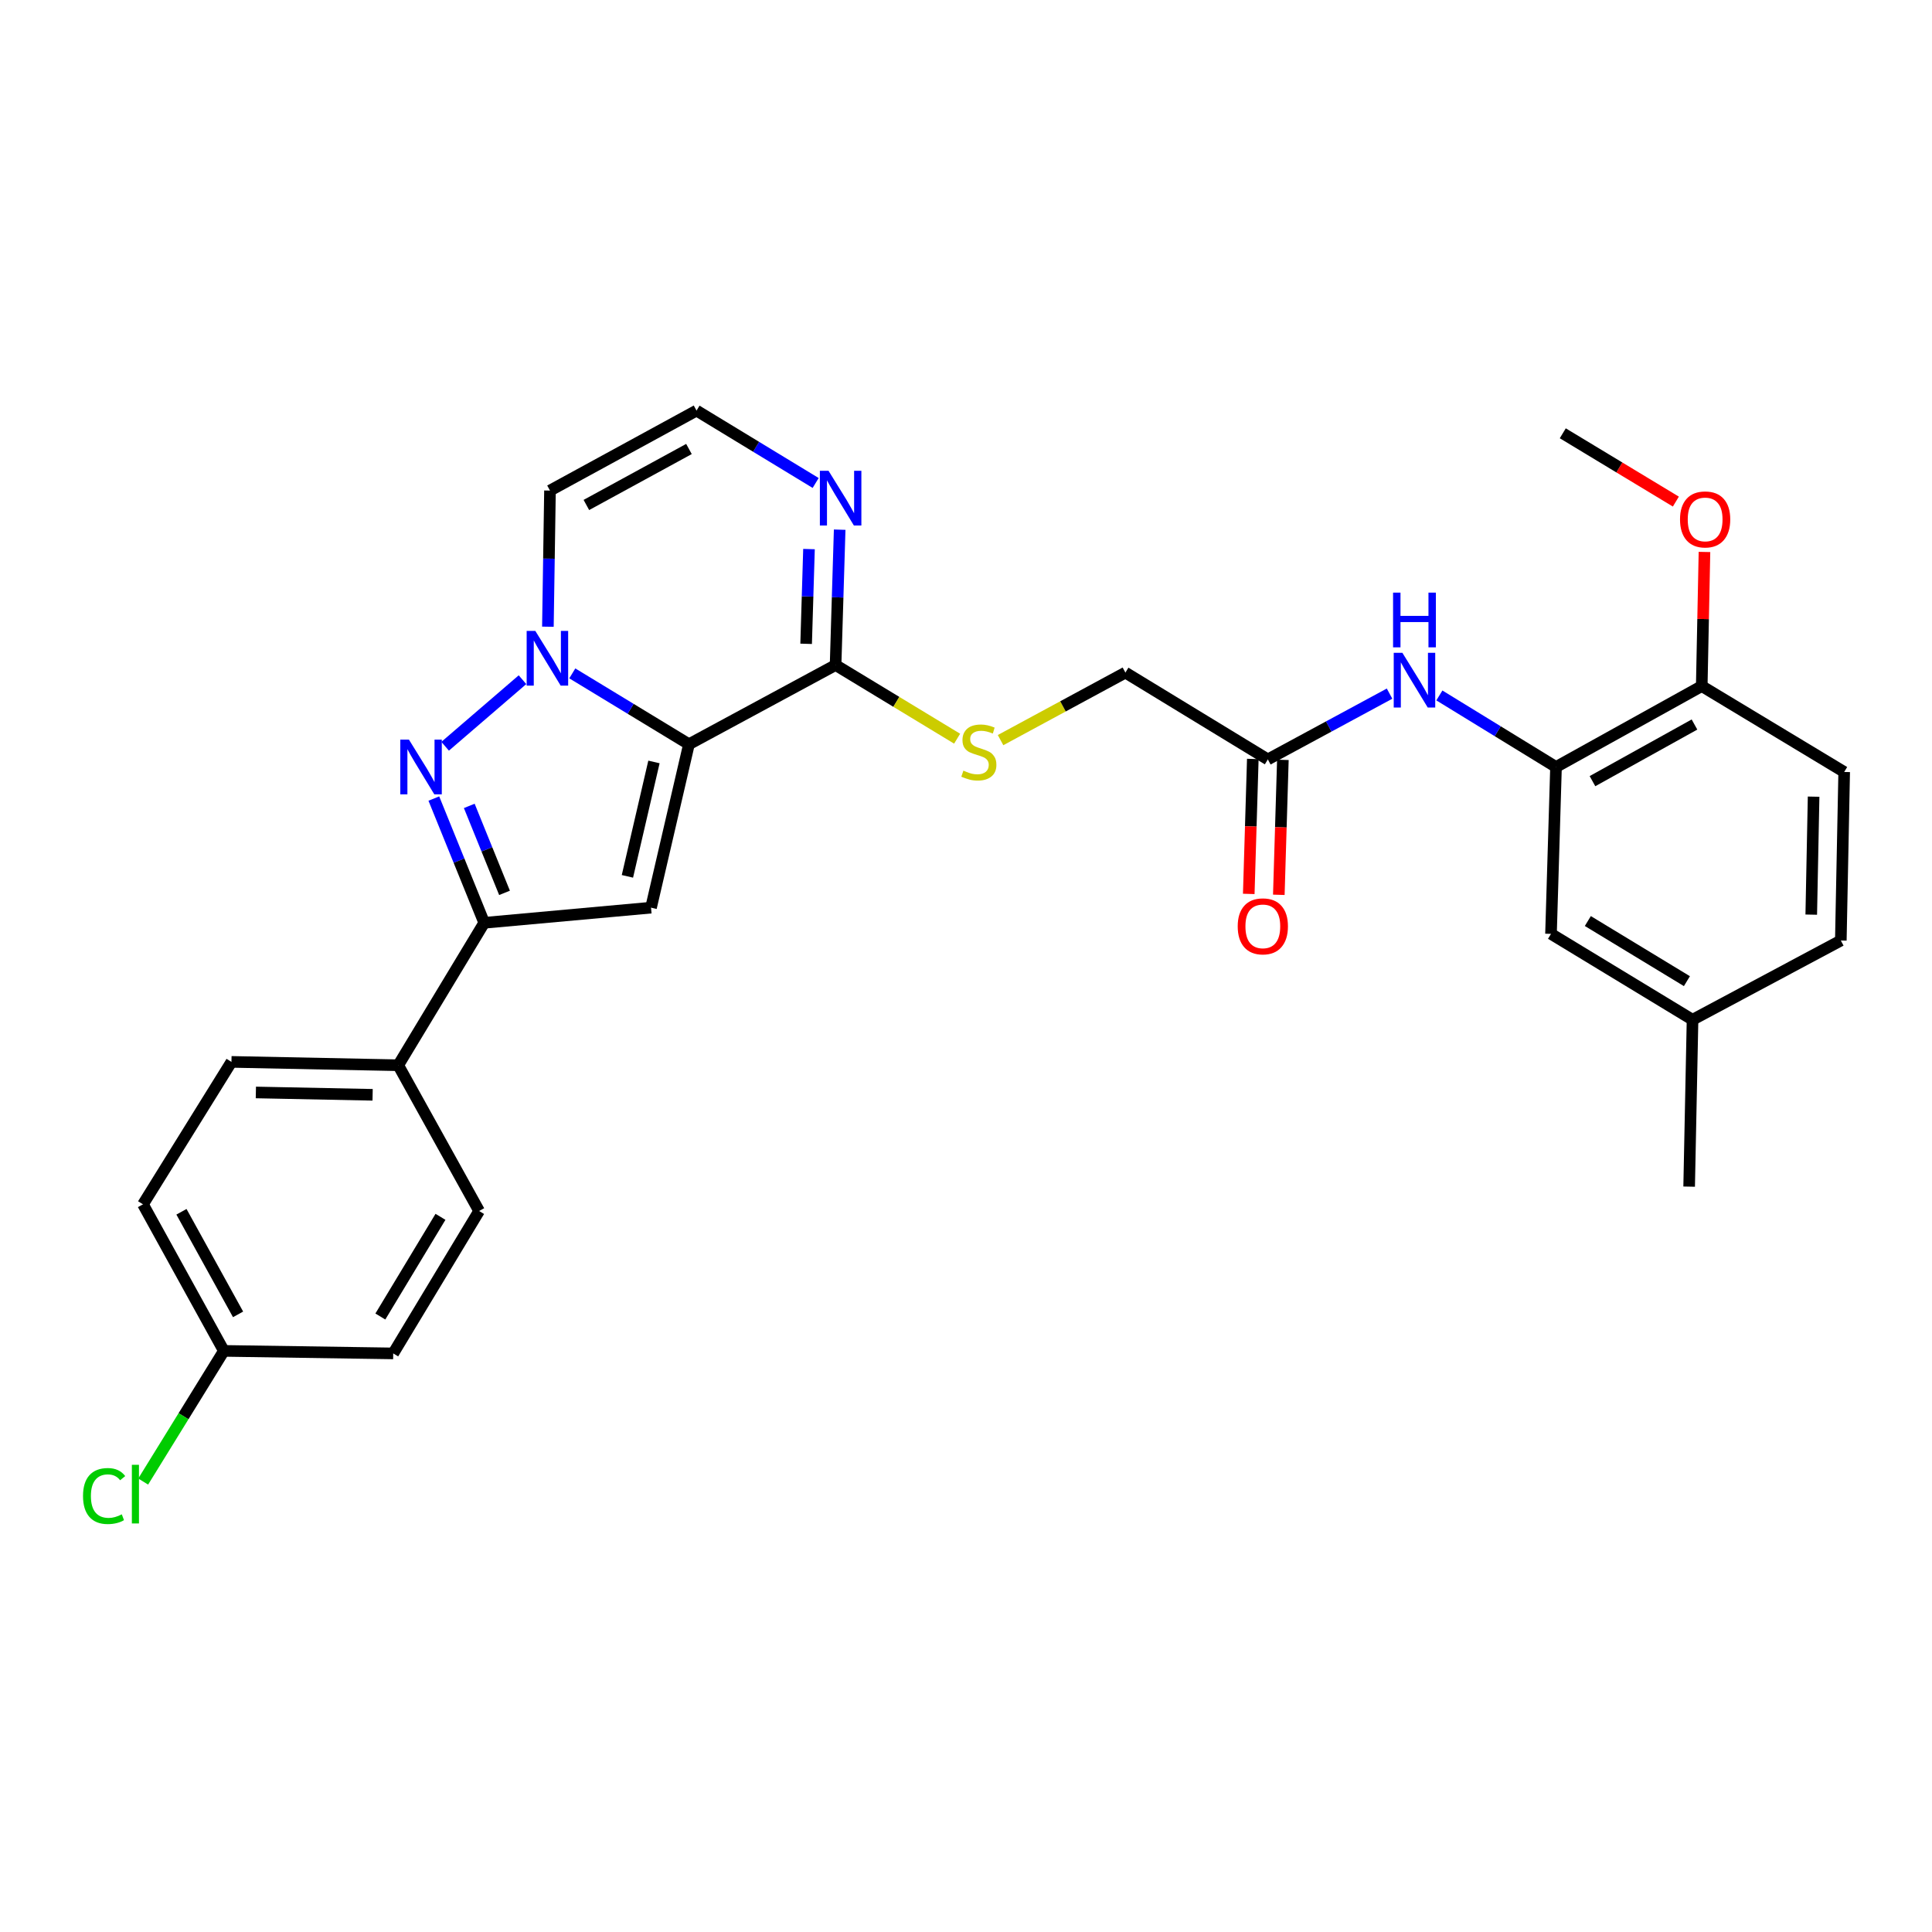 <?xml version='1.0' encoding='iso-8859-1'?>
<svg version='1.1' baseProfile='full'
              xmlns='http://www.w3.org/2000/svg'
                      xmlns:rdkit='http://www.rdkit.org/xml'
                      xmlns:xlink='http://www.w3.org/1999/xlink'
                  xml:space='preserve'
width='1000px' height='1000px' viewBox='0 0 1000 1000'>
<!-- END OF HEADER -->
<rect style='opacity:1.0;fill:#FFFFFF;stroke:none' width='1000' height='1000' x='0' y='0'> </rect>
<path class='bond-0' d='M 356.598,385.215 L 326.409,366.878' style='fill:none;fill-rule:evenodd;stroke:#000000;stroke-width:6px;stroke-linecap:butt;stroke-linejoin:miter;stroke-opacity:1' />
<path class='bond-0' d='M 326.409,366.878 L 296.221,348.54' style='fill:none;fill-rule:evenodd;stroke:#0000FF;stroke-width:6px;stroke-linecap:butt;stroke-linejoin:miter;stroke-opacity:1' />
<path class='bond-2' d='M 356.598,385.215 L 336.972,469.805' style='fill:none;fill-rule:evenodd;stroke:#000000;stroke-width:6px;stroke-linecap:butt;stroke-linejoin:miter;stroke-opacity:1' />
<path class='bond-2' d='M 338.488,394.385 L 324.75,453.598' style='fill:none;fill-rule:evenodd;stroke:#000000;stroke-width:6px;stroke-linecap:butt;stroke-linejoin:miter;stroke-opacity:1' />
<path class='bond-4' d='M 356.598,385.215 L 432.495,344.218' style='fill:none;fill-rule:evenodd;stroke:#000000;stroke-width:6px;stroke-linecap:butt;stroke-linejoin:miter;stroke-opacity:1' />
<path class='bond-1' d='M 270.441,351.813 L 230.405,386.264' style='fill:none;fill-rule:evenodd;stroke:#0000FF;stroke-width:6px;stroke-linecap:butt;stroke-linejoin:miter;stroke-opacity:1' />
<path class='bond-7' d='M 283.589,324.385 L 284.13,289.152' style='fill:none;fill-rule:evenodd;stroke:#0000FF;stroke-width:6px;stroke-linecap:butt;stroke-linejoin:miter;stroke-opacity:1' />
<path class='bond-7' d='M 284.13,289.152 L 284.67,253.92' style='fill:none;fill-rule:evenodd;stroke:#000000;stroke-width:6px;stroke-linecap:butt;stroke-linejoin:miter;stroke-opacity:1' />
<path class='bond-29' d='M 224.555,413.331 L 237.591,445.486' style='fill:none;fill-rule:evenodd;stroke:#0000FF;stroke-width:6px;stroke-linecap:butt;stroke-linejoin:miter;stroke-opacity:1' />
<path class='bond-29' d='M 237.591,445.486 L 250.627,477.641' style='fill:none;fill-rule:evenodd;stroke:#000000;stroke-width:6px;stroke-linecap:butt;stroke-linejoin:miter;stroke-opacity:1' />
<path class='bond-29' d='M 242.894,417.128 L 252.019,439.637' style='fill:none;fill-rule:evenodd;stroke:#0000FF;stroke-width:6px;stroke-linecap:butt;stroke-linejoin:miter;stroke-opacity:1' />
<path class='bond-29' d='M 252.019,439.637 L 261.144,462.145' style='fill:none;fill-rule:evenodd;stroke:#000000;stroke-width:6px;stroke-linecap:butt;stroke-linejoin:miter;stroke-opacity:1' />
<path class='bond-3' d='M 336.972,469.805 L 250.627,477.641' style='fill:none;fill-rule:evenodd;stroke:#000000;stroke-width:6px;stroke-linecap:butt;stroke-linejoin:miter;stroke-opacity:1' />
<path class='bond-12' d='M 250.627,477.641 L 206.127,551.367' style='fill:none;fill-rule:evenodd;stroke:#000000;stroke-width:6px;stroke-linecap:butt;stroke-linejoin:miter;stroke-opacity:1' />
<path class='bond-5' d='M 432.495,344.218 L 433.554,309.188' style='fill:none;fill-rule:evenodd;stroke:#000000;stroke-width:6px;stroke-linecap:butt;stroke-linejoin:miter;stroke-opacity:1' />
<path class='bond-5' d='M 433.554,309.188 L 434.613,274.158' style='fill:none;fill-rule:evenodd;stroke:#0000FF;stroke-width:6px;stroke-linecap:butt;stroke-linejoin:miter;stroke-opacity:1' />
<path class='bond-5' d='M 417.251,333.238 L 417.992,308.717' style='fill:none;fill-rule:evenodd;stroke:#000000;stroke-width:6px;stroke-linecap:butt;stroke-linejoin:miter;stroke-opacity:1' />
<path class='bond-5' d='M 417.992,308.717 L 418.734,284.197' style='fill:none;fill-rule:evenodd;stroke:#0000FF;stroke-width:6px;stroke-linecap:butt;stroke-linejoin:miter;stroke-opacity:1' />
<path class='bond-10' d='M 432.495,344.218 L 463.95,363.28' style='fill:none;fill-rule:evenodd;stroke:#000000;stroke-width:6px;stroke-linecap:butt;stroke-linejoin:miter;stroke-opacity:1' />
<path class='bond-10' d='M 463.95,363.28 L 495.405,382.343' style='fill:none;fill-rule:evenodd;stroke:#CCCC00;stroke-width:6px;stroke-linecap:butt;stroke-linejoin:miter;stroke-opacity:1' />
<path class='bond-9' d='M 422.185,249.987 L 391.355,231.256' style='fill:none;fill-rule:evenodd;stroke:#0000FF;stroke-width:6px;stroke-linecap:butt;stroke-linejoin:miter;stroke-opacity:1' />
<path class='bond-9' d='M 391.355,231.256 L 360.524,212.524' style='fill:none;fill-rule:evenodd;stroke:#000000;stroke-width:6px;stroke-linecap:butt;stroke-linejoin:miter;stroke-opacity:1' />
<path class='bond-6' d='M 805.389,396.995 L 775.204,378.478' style='fill:none;fill-rule:evenodd;stroke:#000000;stroke-width:6px;stroke-linecap:butt;stroke-linejoin:miter;stroke-opacity:1' />
<path class='bond-6' d='M 775.204,378.478 L 745.019,359.961' style='fill:none;fill-rule:evenodd;stroke:#0000FF;stroke-width:6px;stroke-linecap:butt;stroke-linejoin:miter;stroke-opacity:1' />
<path class='bond-13' d='M 805.389,396.995 L 880.819,355.116' style='fill:none;fill-rule:evenodd;stroke:#000000;stroke-width:6px;stroke-linecap:butt;stroke-linejoin:miter;stroke-opacity:1' />
<path class='bond-13' d='M 824.261,404.325 L 877.062,375.009' style='fill:none;fill-rule:evenodd;stroke:#000000;stroke-width:6px;stroke-linecap:butt;stroke-linejoin:miter;stroke-opacity:1' />
<path class='bond-14' d='M 805.389,396.995 L 802.795,483.367' style='fill:none;fill-rule:evenodd;stroke:#000000;stroke-width:6px;stroke-linecap:butt;stroke-linejoin:miter;stroke-opacity:1' />
<path class='bond-30' d='M 284.67,253.92 L 360.524,212.524' style='fill:none;fill-rule:evenodd;stroke:#000000;stroke-width:6px;stroke-linecap:butt;stroke-linejoin:miter;stroke-opacity:1' />
<path class='bond-30' d='M 303.506,261.376 L 356.604,232.4' style='fill:none;fill-rule:evenodd;stroke:#000000;stroke-width:6px;stroke-linecap:butt;stroke-linejoin:miter;stroke-opacity:1' />
<path class='bond-8' d='M 719.233,359.023 L 687.733,376.046' style='fill:none;fill-rule:evenodd;stroke:#0000FF;stroke-width:6px;stroke-linecap:butt;stroke-linejoin:miter;stroke-opacity:1' />
<path class='bond-8' d='M 687.733,376.046 L 656.233,393.069' style='fill:none;fill-rule:evenodd;stroke:#000000;stroke-width:6px;stroke-linecap:butt;stroke-linejoin:miter;stroke-opacity:1' />
<path class='bond-16' d='M 517.889,383.083 L 550.198,365.609' style='fill:none;fill-rule:evenodd;stroke:#CCCC00;stroke-width:6px;stroke-linecap:butt;stroke-linejoin:miter;stroke-opacity:1' />
<path class='bond-16' d='M 550.198,365.609 L 582.507,348.136' style='fill:none;fill-rule:evenodd;stroke:#000000;stroke-width:6px;stroke-linecap:butt;stroke-linejoin:miter;stroke-opacity:1' />
<path class='bond-11' d='M 656.233,393.069 L 582.507,348.136' style='fill:none;fill-rule:evenodd;stroke:#000000;stroke-width:6px;stroke-linecap:butt;stroke-linejoin:miter;stroke-opacity:1' />
<path class='bond-15' d='M 648.452,392.835 L 647.403,427.759' style='fill:none;fill-rule:evenodd;stroke:#000000;stroke-width:6px;stroke-linecap:butt;stroke-linejoin:miter;stroke-opacity:1' />
<path class='bond-15' d='M 647.403,427.759 L 646.353,462.684' style='fill:none;fill-rule:evenodd;stroke:#FF0000;stroke-width:6px;stroke-linecap:butt;stroke-linejoin:miter;stroke-opacity:1' />
<path class='bond-15' d='M 664.014,393.303 L 662.964,428.227' style='fill:none;fill-rule:evenodd;stroke:#000000;stroke-width:6px;stroke-linecap:butt;stroke-linejoin:miter;stroke-opacity:1' />
<path class='bond-15' d='M 662.964,428.227 L 661.915,463.151' style='fill:none;fill-rule:evenodd;stroke:#FF0000;stroke-width:6px;stroke-linecap:butt;stroke-linejoin:miter;stroke-opacity:1' />
<path class='bond-17' d='M 206.127,551.367 L 119.799,549.629' style='fill:none;fill-rule:evenodd;stroke:#000000;stroke-width:6px;stroke-linecap:butt;stroke-linejoin:miter;stroke-opacity:1' />
<path class='bond-17' d='M 192.864,566.672 L 132.434,565.455' style='fill:none;fill-rule:evenodd;stroke:#000000;stroke-width:6px;stroke-linecap:butt;stroke-linejoin:miter;stroke-opacity:1' />
<path class='bond-18' d='M 206.127,551.367 L 247.989,626.814' style='fill:none;fill-rule:evenodd;stroke:#000000;stroke-width:6px;stroke-linecap:butt;stroke-linejoin:miter;stroke-opacity:1' />
<path class='bond-19' d='M 880.819,355.116 L 954.545,399.573' style='fill:none;fill-rule:evenodd;stroke:#000000;stroke-width:6px;stroke-linecap:butt;stroke-linejoin:miter;stroke-opacity:1' />
<path class='bond-26' d='M 880.819,355.116 L 881.525,320.403' style='fill:none;fill-rule:evenodd;stroke:#000000;stroke-width:6px;stroke-linecap:butt;stroke-linejoin:miter;stroke-opacity:1' />
<path class='bond-26' d='M 881.525,320.403 L 882.231,285.689' style='fill:none;fill-rule:evenodd;stroke:#FF0000;stroke-width:6px;stroke-linecap:butt;stroke-linejoin:miter;stroke-opacity:1' />
<path class='bond-20' d='M 802.795,483.367 L 876.054,527.824' style='fill:none;fill-rule:evenodd;stroke:#000000;stroke-width:6px;stroke-linecap:butt;stroke-linejoin:miter;stroke-opacity:1' />
<path class='bond-20' d='M 821.86,476.726 L 873.142,507.846' style='fill:none;fill-rule:evenodd;stroke:#000000;stroke-width:6px;stroke-linecap:butt;stroke-linejoin:miter;stroke-opacity:1' />
<path class='bond-23' d='M 119.799,549.629 L 74.01,623.355' style='fill:none;fill-rule:evenodd;stroke:#000000;stroke-width:6px;stroke-linecap:butt;stroke-linejoin:miter;stroke-opacity:1' />
<path class='bond-22' d='M 247.989,626.814 L 203.532,700.523' style='fill:none;fill-rule:evenodd;stroke:#000000;stroke-width:6px;stroke-linecap:butt;stroke-linejoin:miter;stroke-opacity:1' />
<path class='bond-22' d='M 227.989,629.83 L 196.869,681.426' style='fill:none;fill-rule:evenodd;stroke:#000000;stroke-width:6px;stroke-linecap:butt;stroke-linejoin:miter;stroke-opacity:1' />
<path class='bond-32' d='M 954.545,399.573 L 952.807,486.809' style='fill:none;fill-rule:evenodd;stroke:#000000;stroke-width:6px;stroke-linecap:butt;stroke-linejoin:miter;stroke-opacity:1' />
<path class='bond-32' d='M 938.719,412.348 L 937.502,473.413' style='fill:none;fill-rule:evenodd;stroke:#000000;stroke-width:6px;stroke-linecap:butt;stroke-linejoin:miter;stroke-opacity:1' />
<path class='bond-24' d='M 876.054,527.824 L 952.807,486.809' style='fill:none;fill-rule:evenodd;stroke:#000000;stroke-width:6px;stroke-linecap:butt;stroke-linejoin:miter;stroke-opacity:1' />
<path class='bond-27' d='M 876.054,527.824 L 874.298,614.195' style='fill:none;fill-rule:evenodd;stroke:#000000;stroke-width:6px;stroke-linecap:butt;stroke-linejoin:miter;stroke-opacity:1' />
<path class='bond-21' d='M 115.872,699.217 L 203.532,700.523' style='fill:none;fill-rule:evenodd;stroke:#000000;stroke-width:6px;stroke-linecap:butt;stroke-linejoin:miter;stroke-opacity:1' />
<path class='bond-25' d='M 115.872,699.217 L 94.991,733.034' style='fill:none;fill-rule:evenodd;stroke:#000000;stroke-width:6px;stroke-linecap:butt;stroke-linejoin:miter;stroke-opacity:1' />
<path class='bond-25' d='M 94.991,733.034 L 74.11,766.851' style='fill:none;fill-rule:evenodd;stroke:#00CC00;stroke-width:6px;stroke-linecap:butt;stroke-linejoin:miter;stroke-opacity:1' />
<path class='bond-31' d='M 115.872,699.217 L 74.01,623.355' style='fill:none;fill-rule:evenodd;stroke:#000000;stroke-width:6px;stroke-linecap:butt;stroke-linejoin:miter;stroke-opacity:1' />
<path class='bond-31' d='M 123.224,680.316 L 93.92,627.212' style='fill:none;fill-rule:evenodd;stroke:#000000;stroke-width:6px;stroke-linecap:butt;stroke-linejoin:miter;stroke-opacity:1' />
<path class='bond-28' d='M 867.423,259.619 L 838.158,241.945' style='fill:none;fill-rule:evenodd;stroke:#FF0000;stroke-width:6px;stroke-linecap:butt;stroke-linejoin:miter;stroke-opacity:1' />
<path class='bond-28' d='M 838.158,241.945 L 808.892,224.27' style='fill:none;fill-rule:evenodd;stroke:#000000;stroke-width:6px;stroke-linecap:butt;stroke-linejoin:miter;stroke-opacity:1' />
<path  class='atom-1' d='M 277.078 326.555
L 286.358 341.555
Q 287.278 343.035, 288.758 345.715
Q 290.238 348.395, 290.318 348.555
L 290.318 326.555
L 294.078 326.555
L 294.078 354.875
L 290.198 354.875
L 280.238 338.475
Q 279.078 336.555, 277.838 334.355
Q 276.638 332.155, 276.278 331.475
L 276.278 354.875
L 272.598 354.875
L 272.598 326.555
L 277.078 326.555
' fill='#0000FF'/>
<path  class='atom-2' d='M 211.673 382.835
L 220.953 397.835
Q 221.873 399.315, 223.353 401.995
Q 224.833 404.675, 224.913 404.835
L 224.913 382.835
L 228.673 382.835
L 228.673 411.155
L 224.793 411.155
L 214.833 394.755
Q 213.673 392.835, 212.433 390.635
Q 211.233 388.435, 210.873 387.755
L 210.873 411.155
L 207.193 411.155
L 207.193 382.835
L 211.673 382.835
' fill='#0000FF'/>
<path  class='atom-6' d='M 428.847 243.678
L 438.127 258.678
Q 439.047 260.158, 440.527 262.838
Q 442.007 265.518, 442.087 265.678
L 442.087 243.678
L 445.847 243.678
L 445.847 271.998
L 441.967 271.998
L 432.007 255.598
Q 430.847 253.678, 429.607 251.478
Q 428.407 249.278, 428.047 248.598
L 428.047 271.998
L 424.367 271.998
L 424.367 243.678
L 428.847 243.678
' fill='#0000FF'/>
<path  class='atom-9' d='M 725.87 337.894
L 735.15 352.894
Q 736.07 354.374, 737.55 357.054
Q 739.03 359.734, 739.11 359.894
L 739.11 337.894
L 742.87 337.894
L 742.87 366.214
L 738.99 366.214
L 729.03 349.814
Q 727.87 347.894, 726.63 345.694
Q 725.43 343.494, 725.07 342.814
L 725.07 366.214
L 721.39 366.214
L 721.39 337.894
L 725.87 337.894
' fill='#0000FF'/>
<path  class='atom-9' d='M 721.05 306.742
L 724.89 306.742
L 724.89 318.782
L 739.37 318.782
L 739.37 306.742
L 743.21 306.742
L 743.21 335.062
L 739.37 335.062
L 739.37 321.982
L 724.89 321.982
L 724.89 335.062
L 721.05 335.062
L 721.05 306.742
' fill='#0000FF'/>
<path  class='atom-11' d='M 498.653 398.879
Q 498.973 398.999, 500.293 399.559
Q 501.613 400.119, 503.053 400.479
Q 504.533 400.799, 505.973 400.799
Q 508.653 400.799, 510.213 399.519
Q 511.773 398.199, 511.773 395.919
Q 511.773 394.359, 510.973 393.399
Q 510.213 392.439, 509.013 391.919
Q 507.813 391.399, 505.813 390.799
Q 503.293 390.039, 501.773 389.319
Q 500.293 388.599, 499.213 387.079
Q 498.173 385.559, 498.173 382.999
Q 498.173 379.439, 500.573 377.239
Q 503.013 375.039, 507.813 375.039
Q 511.093 375.039, 514.813 376.599
L 513.893 379.679
Q 510.493 378.279, 507.933 378.279
Q 505.173 378.279, 503.653 379.439
Q 502.133 380.559, 502.173 382.519
Q 502.173 384.039, 502.933 384.959
Q 503.733 385.879, 504.853 386.399
Q 506.013 386.919, 507.933 387.519
Q 510.493 388.319, 512.013 389.119
Q 513.533 389.919, 514.613 391.559
Q 515.733 393.159, 515.733 395.919
Q 515.733 399.839, 513.093 401.959
Q 510.493 404.039, 506.133 404.039
Q 503.613 404.039, 501.693 403.479
Q 499.813 402.959, 497.573 402.039
L 498.653 398.879
' fill='#CCCC00'/>
<path  class='atom-16' d='M 640.638 479.477
Q 640.638 472.677, 643.998 468.877
Q 647.358 465.077, 653.638 465.077
Q 659.918 465.077, 663.278 468.877
Q 666.638 472.677, 666.638 479.477
Q 666.638 486.357, 663.238 490.277
Q 659.838 494.157, 653.638 494.157
Q 647.398 494.157, 643.998 490.277
Q 640.638 486.397, 640.638 479.477
M 653.638 490.957
Q 657.958 490.957, 660.278 488.077
Q 662.638 485.157, 662.638 479.477
Q 662.638 473.917, 660.278 471.117
Q 657.958 468.277, 653.638 468.277
Q 649.318 468.277, 646.958 471.077
Q 644.638 473.877, 644.638 479.477
Q 644.638 485.197, 646.958 488.077
Q 649.318 490.957, 653.638 490.957
' fill='#FF0000'/>
<path  class='atom-26' d='M 42.971 774.338
Q 42.971 767.298, 46.251 763.618
Q 49.571 759.898, 55.851 759.898
Q 61.691 759.898, 64.811 764.018
L 62.171 766.178
Q 59.891 763.178, 55.851 763.178
Q 51.571 763.178, 49.291 766.058
Q 47.051 768.898, 47.051 774.338
Q 47.051 779.938, 49.371 782.818
Q 51.731 785.698, 56.291 785.698
Q 59.411 785.698, 63.051 783.818
L 64.171 786.818
Q 62.691 787.778, 60.451 788.338
Q 58.211 788.898, 55.731 788.898
Q 49.571 788.898, 46.251 785.138
Q 42.971 781.378, 42.971 774.338
' fill='#00CC00'/>
<path  class='atom-26' d='M 68.251 758.178
L 71.931 758.178
L 71.931 788.538
L 68.251 788.538
L 68.251 758.178
' fill='#00CC00'/>
<path  class='atom-27' d='M 869.575 268.85
Q 869.575 262.05, 872.935 258.25
Q 876.295 254.45, 882.575 254.45
Q 888.855 254.45, 892.215 258.25
Q 895.575 262.05, 895.575 268.85
Q 895.575 275.73, 892.175 279.65
Q 888.775 283.53, 882.575 283.53
Q 876.335 283.53, 872.935 279.65
Q 869.575 275.77, 869.575 268.85
M 882.575 280.33
Q 886.895 280.33, 889.215 277.45
Q 891.575 274.53, 891.575 268.85
Q 891.575 263.29, 889.215 260.49
Q 886.895 257.65, 882.575 257.65
Q 878.255 257.65, 875.895 260.45
Q 873.575 263.25, 873.575 268.85
Q 873.575 274.57, 875.895 277.45
Q 878.255 280.33, 882.575 280.33
' fill='#FF0000'/>
</svg>

